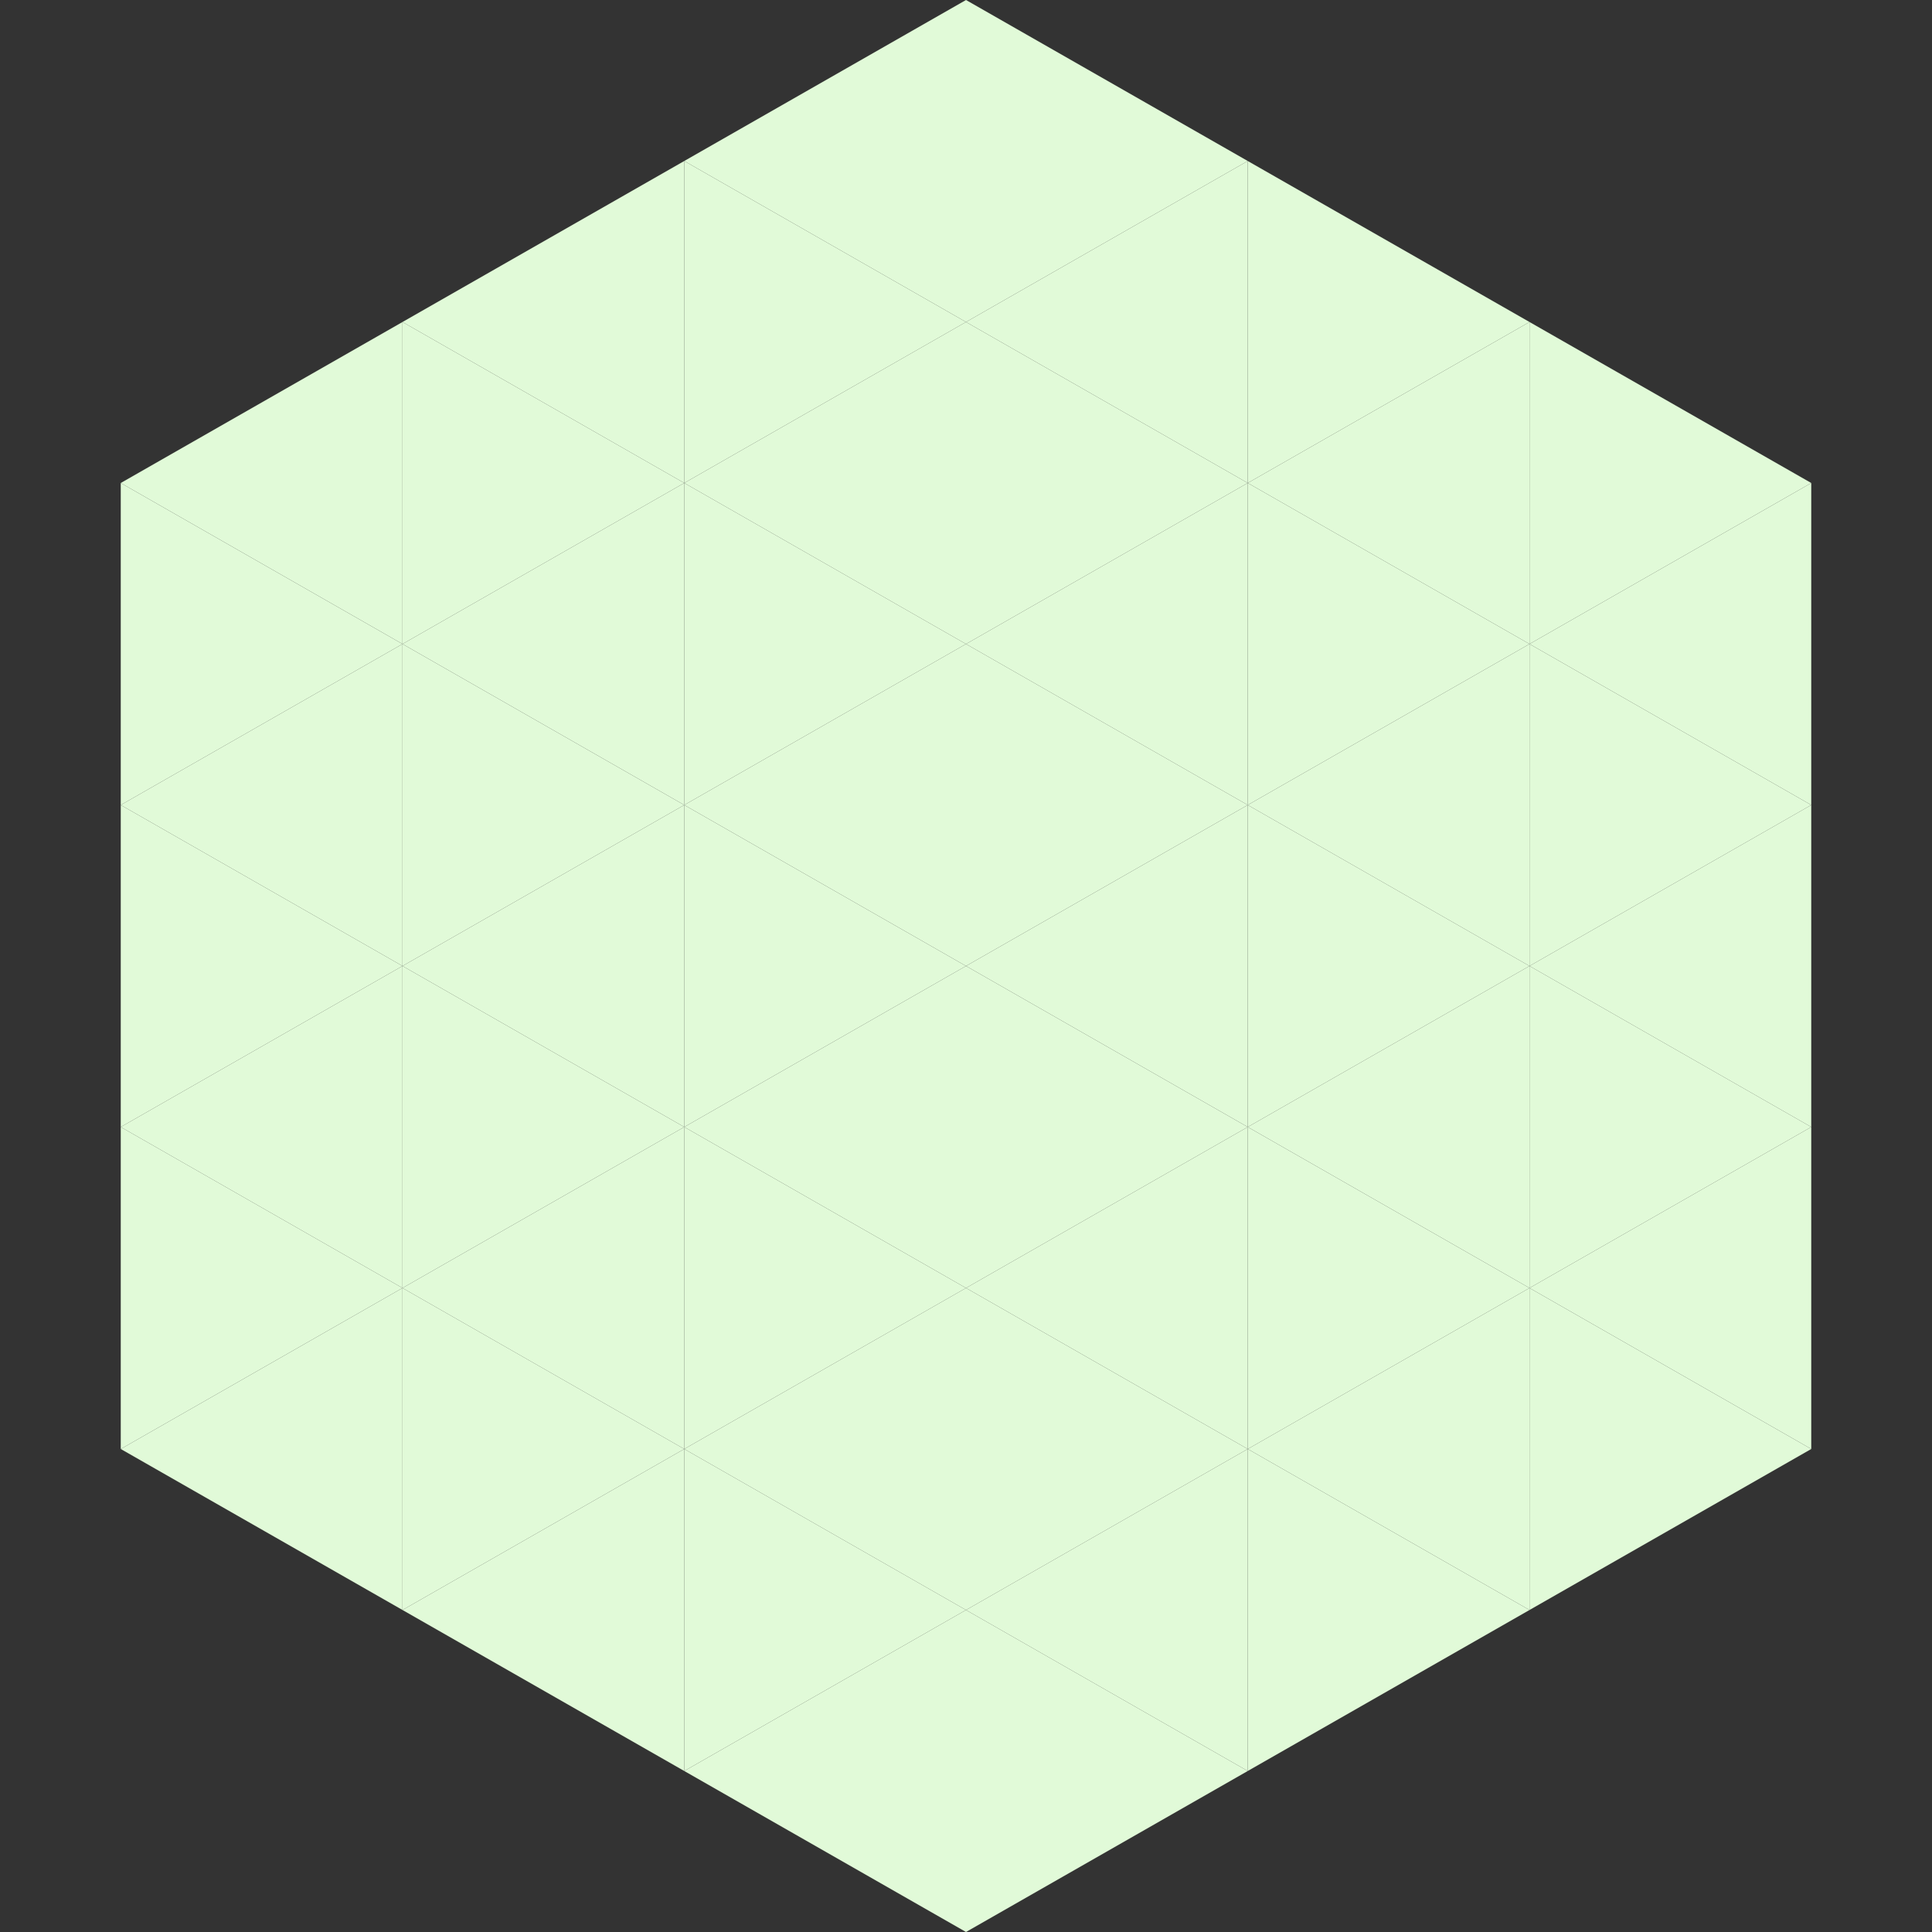 <?xml version="1.0"?>
<!-- Generated by SVGo -->
<svg width="240" height="240"
     xmlns="http://www.w3.org/2000/svg"
     xmlns:xlink="http://www.w3.org/1999/xlink">
<rect width="100%" height="100%" fill="#333333" stroke="none"/>
<polygon points="50,40 15,60 50,80" style="fill:rgb(225,250,216)" />
<polygon points="190,40 225,60 190,80" style="fill:rgb(225,250,216)" />
<polygon points="15,60 50,80 15,100" style="fill:rgb(225,250,216)" />
<polygon points="225,60 190,80 225,100" style="fill:rgb(225,250,216)" />
<polygon points="50,80 15,100 50,120" style="fill:rgb(225,250,216)" />
<polygon points="190,80 225,100 190,120" style="fill:rgb(225,250,216)" />
<polygon points="15,100 50,120 15,140" style="fill:rgb(225,250,216)" />
<polygon points="225,100 190,120 225,140" style="fill:rgb(225,250,216)" />
<polygon points="50,120 15,140 50,160" style="fill:rgb(225,250,216)" />
<polygon points="190,120 225,140 190,160" style="fill:rgb(225,250,216)" />
<polygon points="15,140 50,160 15,180" style="fill:rgb(225,250,216)" />
<polygon points="225,140 190,160 225,180" style="fill:rgb(225,250,216)" />
<polygon points="50,160 15,180 50,200" style="fill:rgb(225,250,216)" />
<polygon points="190,160 225,180 190,200" style="fill:rgb(225,250,216)" />
<polygon points="15,180 50,200 15,220" style="fill:rgb(255,255,255); fill-opacity:0" />
<polygon points="225,180 190,200 225,220" style="fill:rgb(255,255,255); fill-opacity:0" />
<polygon points="50,0 85,20 50,40" style="fill:rgb(255,255,255); fill-opacity:0" />
<polygon points="190,0 155,20 190,40" style="fill:rgb(255,255,255); fill-opacity:0" />
<polygon points="85,20 50,40 85,60" style="fill:rgb(225,250,216)" />
<polygon points="155,20 190,40 155,60" style="fill:rgb(225,250,216)" />
<polygon points="50,40 85,60 50,80" style="fill:rgb(225,250,216)" />
<polygon points="190,40 155,60 190,80" style="fill:rgb(225,250,216)" />
<polygon points="85,60 50,80 85,100" style="fill:rgb(225,250,216)" />
<polygon points="155,60 190,80 155,100" style="fill:rgb(225,250,216)" />
<polygon points="50,80 85,100 50,120" style="fill:rgb(225,250,216)" />
<polygon points="190,80 155,100 190,120" style="fill:rgb(225,250,216)" />
<polygon points="85,100 50,120 85,140" style="fill:rgb(225,250,216)" />
<polygon points="155,100 190,120 155,140" style="fill:rgb(225,250,216)" />
<polygon points="50,120 85,140 50,160" style="fill:rgb(225,250,216)" />
<polygon points="190,120 155,140 190,160" style="fill:rgb(225,250,216)" />
<polygon points="85,140 50,160 85,180" style="fill:rgb(225,250,216)" />
<polygon points="155,140 190,160 155,180" style="fill:rgb(225,250,216)" />
<polygon points="50,160 85,180 50,200" style="fill:rgb(225,250,216)" />
<polygon points="190,160 155,180 190,200" style="fill:rgb(225,250,216)" />
<polygon points="85,180 50,200 85,220" style="fill:rgb(225,250,216)" />
<polygon points="155,180 190,200 155,220" style="fill:rgb(225,250,216)" />
<polygon points="120,0 85,20 120,40" style="fill:rgb(225,250,216)" />
<polygon points="120,0 155,20 120,40" style="fill:rgb(225,250,216)" />
<polygon points="85,20 120,40 85,60" style="fill:rgb(225,250,216)" />
<polygon points="155,20 120,40 155,60" style="fill:rgb(225,250,216)" />
<polygon points="120,40 85,60 120,80" style="fill:rgb(225,250,216)" />
<polygon points="120,40 155,60 120,80" style="fill:rgb(225,250,216)" />
<polygon points="85,60 120,80 85,100" style="fill:rgb(225,250,216)" />
<polygon points="155,60 120,80 155,100" style="fill:rgb(225,250,216)" />
<polygon points="120,80 85,100 120,120" style="fill:rgb(225,250,216)" />
<polygon points="120,80 155,100 120,120" style="fill:rgb(225,250,216)" />
<polygon points="85,100 120,120 85,140" style="fill:rgb(225,250,216)" />
<polygon points="155,100 120,120 155,140" style="fill:rgb(225,250,216)" />
<polygon points="120,120 85,140 120,160" style="fill:rgb(225,250,216)" />
<polygon points="120,120 155,140 120,160" style="fill:rgb(225,250,216)" />
<polygon points="85,140 120,160 85,180" style="fill:rgb(225,250,216)" />
<polygon points="155,140 120,160 155,180" style="fill:rgb(225,250,216)" />
<polygon points="120,160 85,180 120,200" style="fill:rgb(225,250,216)" />
<polygon points="120,160 155,180 120,200" style="fill:rgb(225,250,216)" />
<polygon points="85,180 120,200 85,220" style="fill:rgb(225,250,216)" />
<polygon points="155,180 120,200 155,220" style="fill:rgb(225,250,216)" />
<polygon points="120,200 85,220 120,240" style="fill:rgb(225,250,216)" />
<polygon points="120,200 155,220 120,240" style="fill:rgb(225,250,216)" />
<polygon points="85,220 120,240 85,260" style="fill:rgb(255,255,255); fill-opacity:0" />
<polygon points="155,220 120,240 155,260" style="fill:rgb(255,255,255); fill-opacity:0" />
</svg>
